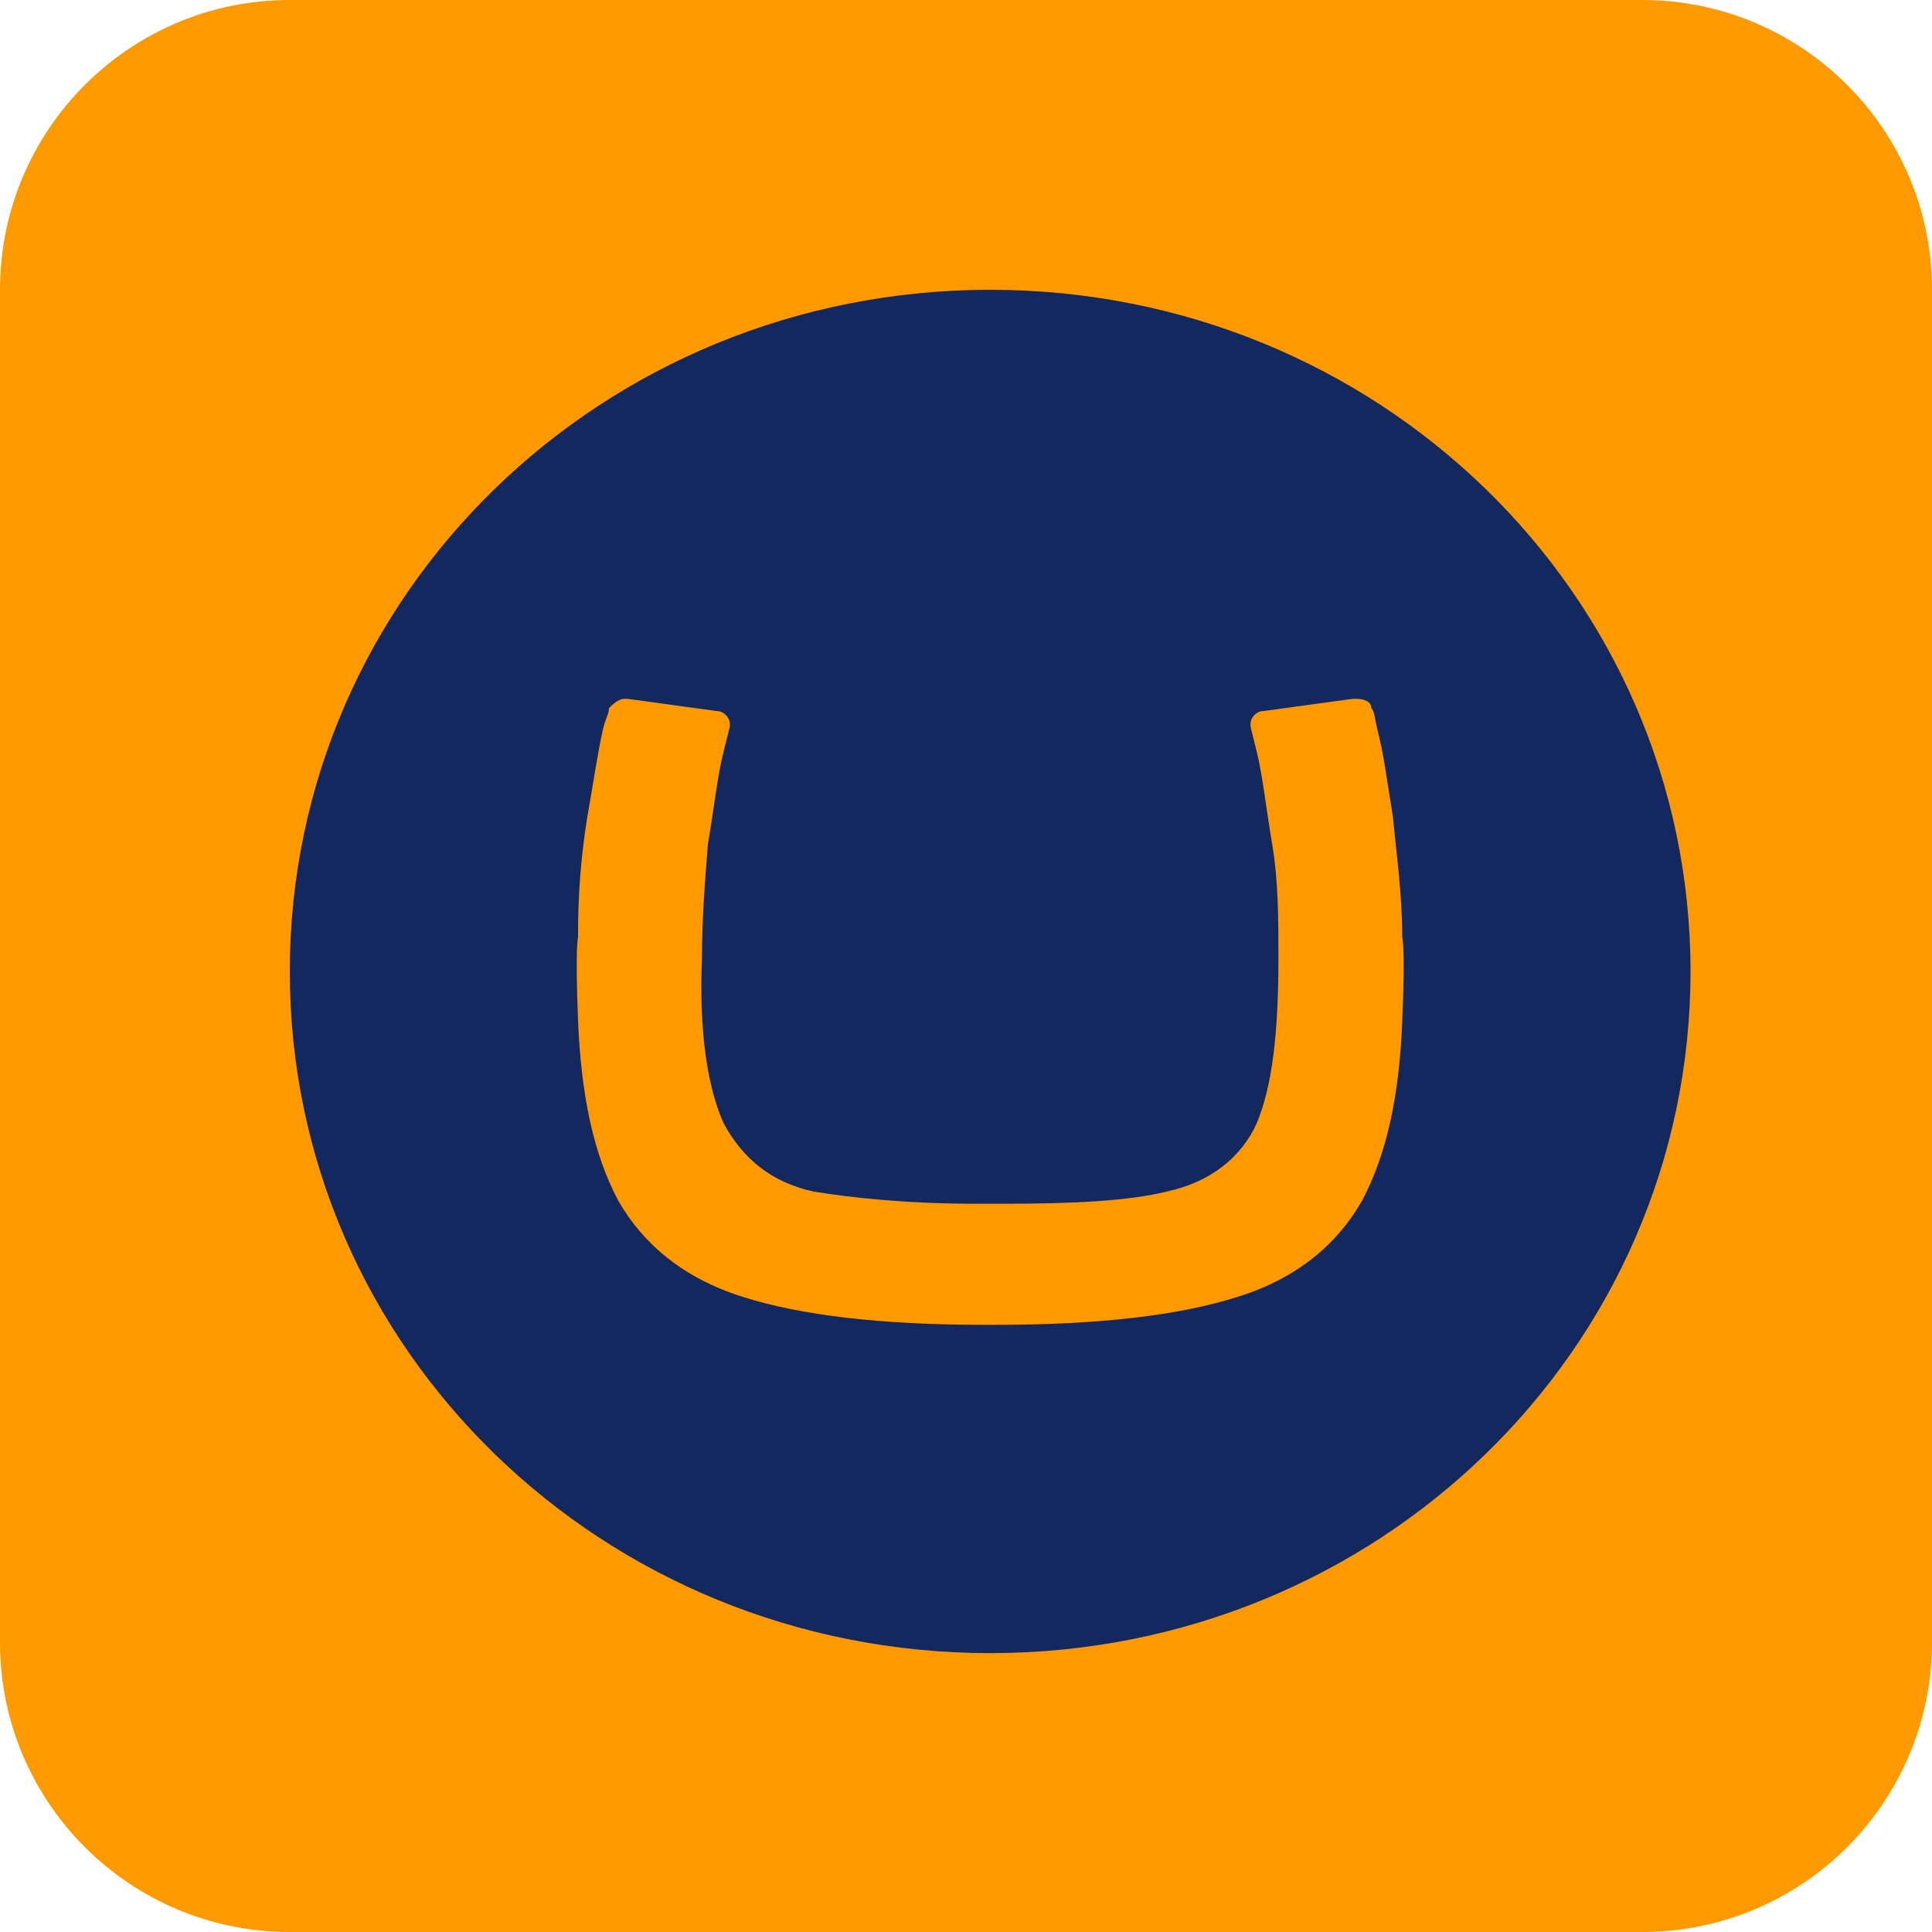 <svg width="40" height="40" viewBox="0 0 40 40" fill="none" xmlns="http://www.w3.org/2000/svg">
<path d="M1.00897e-07 34L1.78053e-08 6C7.97169e-09 2.686 2.686 -7.97169e-09 6 -1.78053e-08L34 -1.00897e-07C37.314 -1.1073e-07 40 2.686 40 6L40 34C40 37.314 37.314 40 34 40L6 40C2.686 40 1.1073e-07 37.314 1.00897e-07 34Z" fill="#FF9900"/>
<path d="M6 20.113C6 12.287 12.481 6 20.5 6C28.519 6 35 12.287 35 20.113C35 27.939 28.519 34.226 20.5 34.226C12.481 34.226 6 27.939 6 20.113ZM20.178 24.922C18.767 24.922 17.611 24.796 16.842 24.669C15.944 24.474 15.364 23.961 14.983 23.258C14.661 22.55 14.468 21.397 14.533 19.854C14.533 19.024 14.595 18.254 14.656 17.48C14.788 16.715 14.85 16.073 14.983 15.555L15.11 15.044V14.983C15.11 14.855 14.983 14.723 14.85 14.723L12.99 14.468H12.928C12.801 14.468 12.67 14.596 12.608 14.661C12.608 14.784 12.542 14.85 12.481 15.11C12.354 15.686 12.288 16.201 12.161 16.904C12.027 17.73 11.962 18.571 11.968 19.405C11.968 19.405 11.906 19.598 11.968 21.138C12.033 22.681 12.288 23.899 12.802 24.862C13.317 25.758 14.147 26.461 15.37 26.848C16.588 27.236 18.254 27.429 20.373 27.429H20.627C22.747 27.429 24.412 27.236 25.63 26.848C26.853 26.467 27.688 25.758 28.198 24.862C28.712 23.898 28.973 22.68 29.032 21.138C29.099 19.598 29.032 19.405 29.032 19.405C29.032 18.509 28.91 17.672 28.839 16.909C28.712 16.134 28.651 15.619 28.519 15.11C28.458 14.855 28.458 14.723 28.392 14.661C28.392 14.534 28.265 14.468 28.072 14.468H28.01L26.146 14.723C26.018 14.723 25.891 14.854 25.891 14.983V15.044L26.018 15.558C26.146 16.073 26.208 16.715 26.34 17.48C26.468 18.254 26.468 19.024 26.468 19.854C26.468 21.397 26.34 22.488 26.018 23.258C25.698 23.965 25.057 24.475 24.159 24.669C23.386 24.862 22.234 24.922 20.823 24.922H20.178Z" fill="#13285E"/>
</svg>
